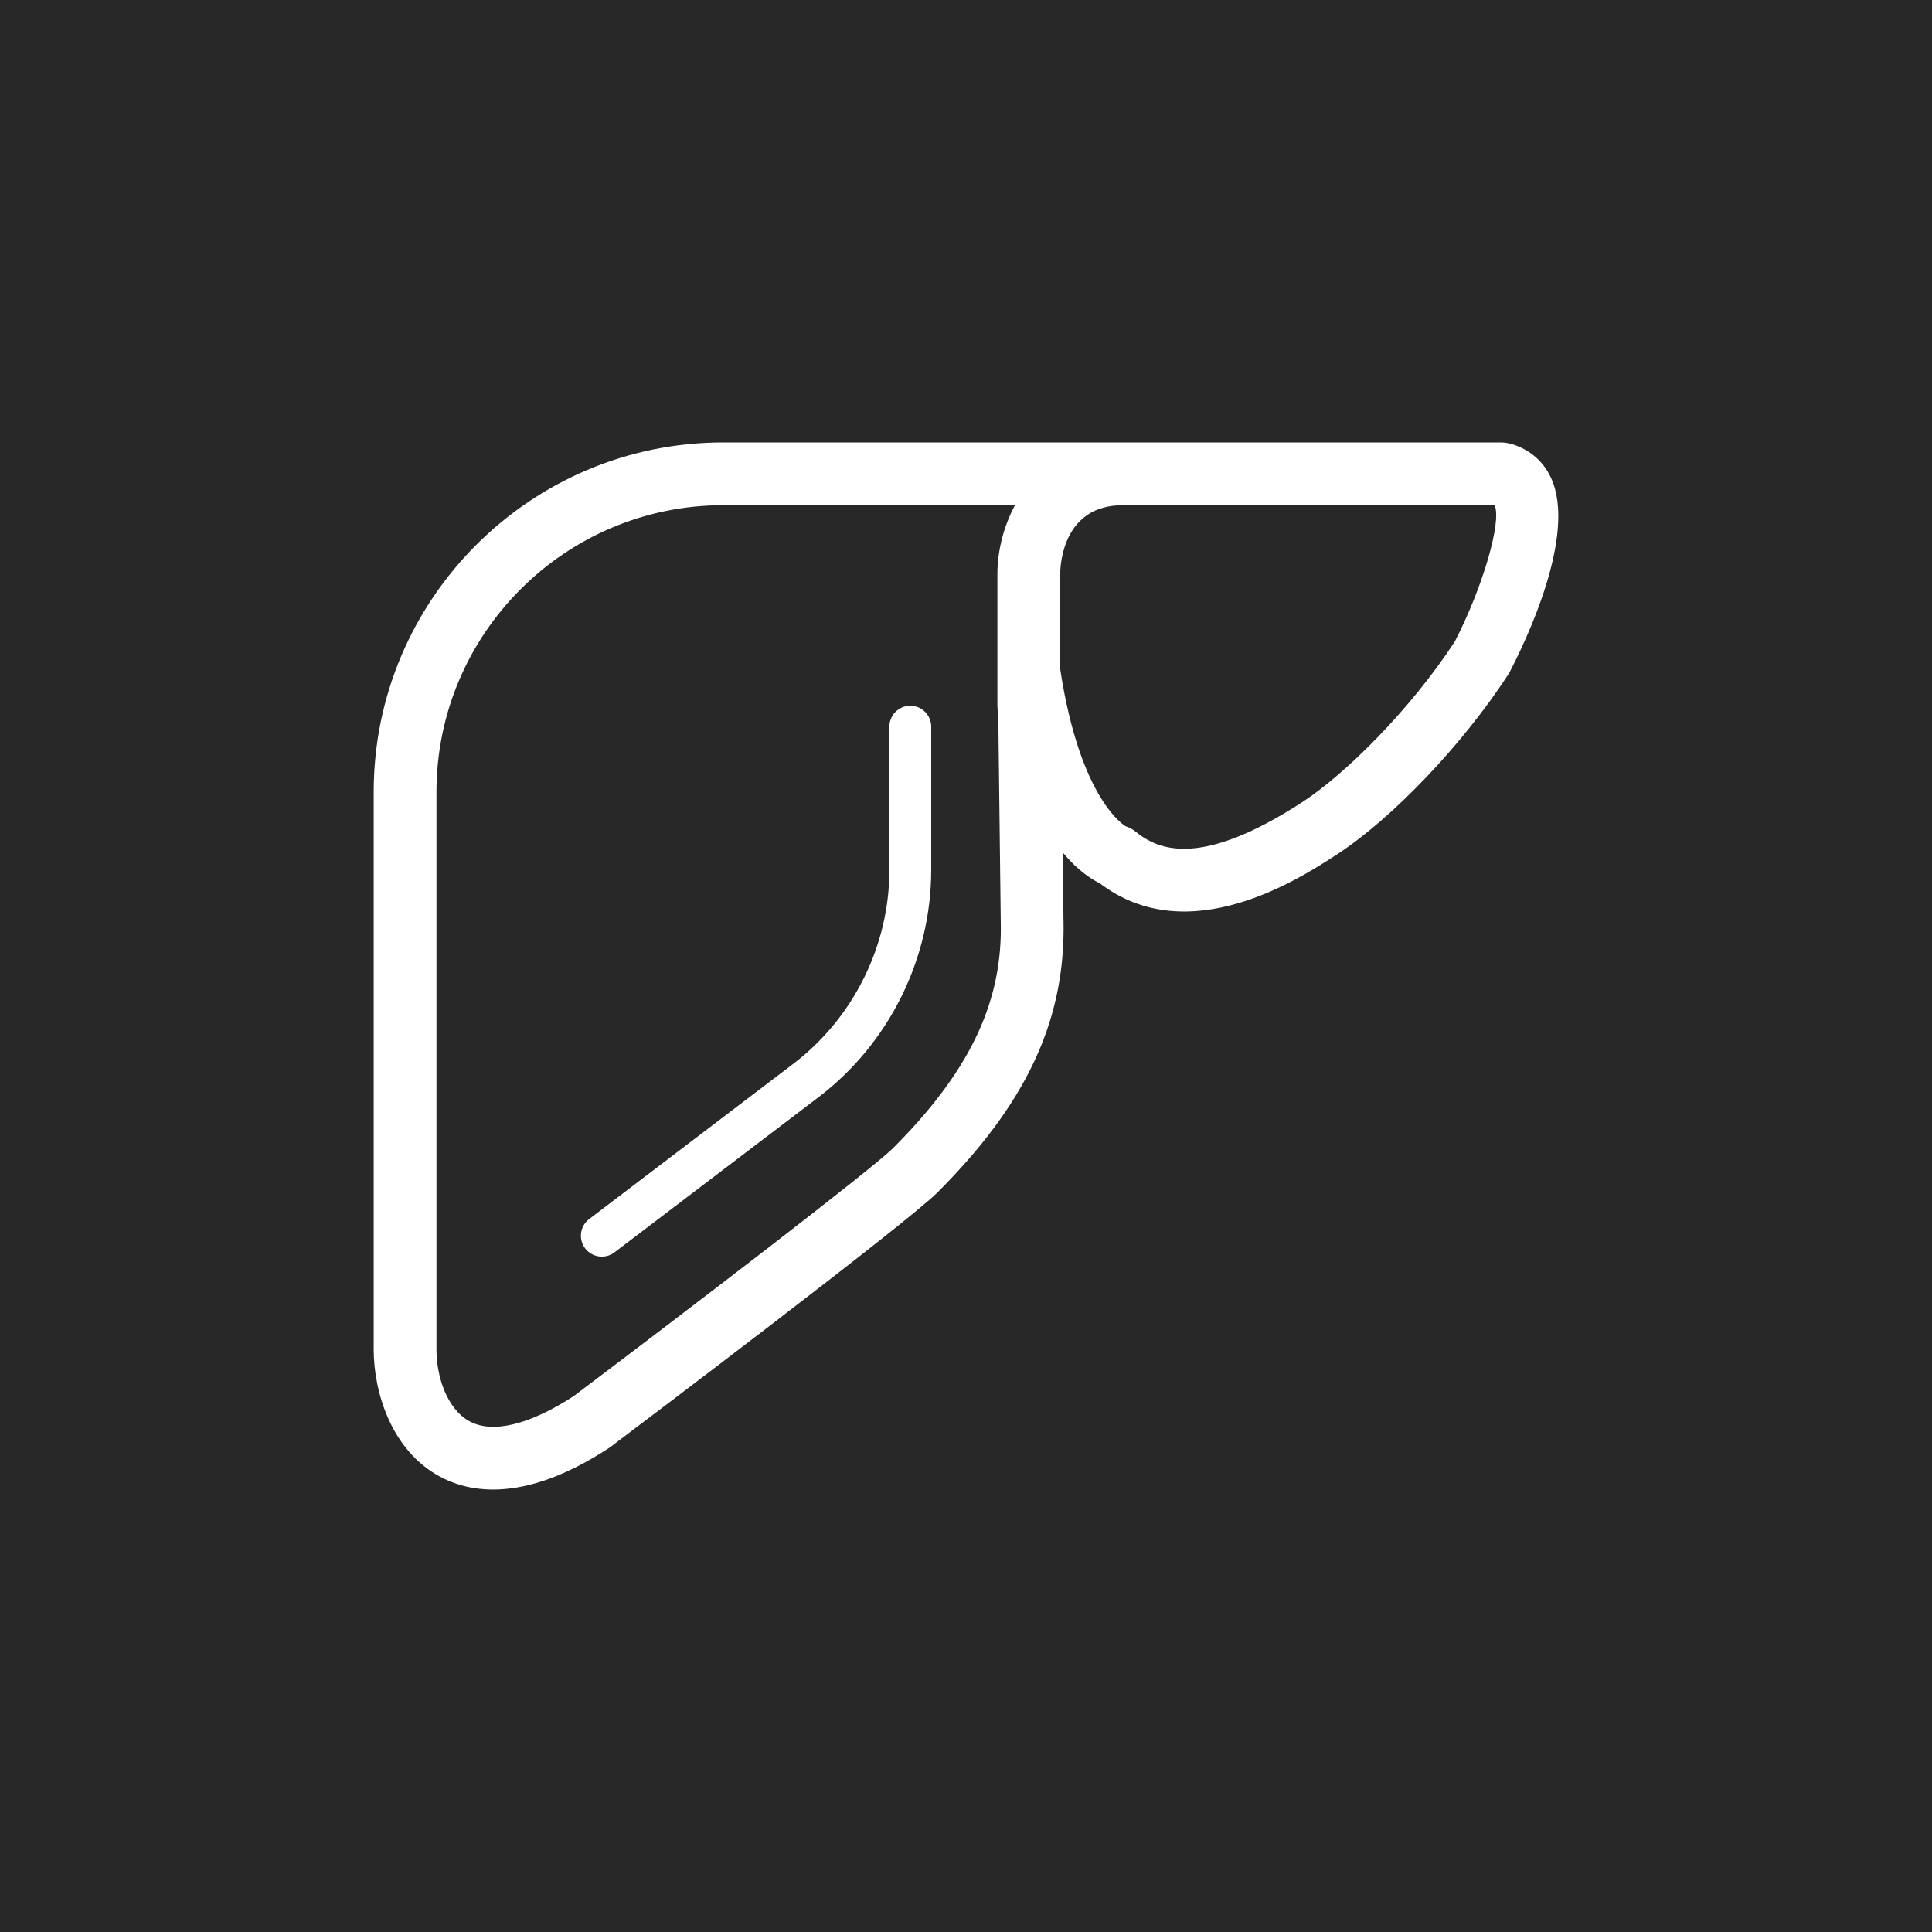 <?xml version="1.0" encoding="UTF-8"?>
<!DOCTYPE svg PUBLIC "-//W3C//DTD SVG 1.1//EN" "http://www.w3.org/Graphics/SVG/1.1/DTD/svg11.dtd">
<!-- Creator: CorelDRAW -->
<svg xmlns="http://www.w3.org/2000/svg" xml:space="preserve" width="125px" height="125px" style="shape-rendering:geometricPrecision; text-rendering:geometricPrecision; image-rendering:optimizeQuality; fill-rule:evenodd; clip-rule:evenodd"
viewBox="0 0 125 125"
 xmlns:xlink="http://www.w3.org/1999/xlink">
 <defs>
  <style type="text/css">
   <![CDATA[
    .fil0 {fill:#282828}
    .fil1 {fill:white}
   ]]>
  </style>
 </defs>
 <g id="Слой_x0020_1">
  <rect class="fil0" y="-0.001" width="125.001" height="125.001"/>
  <g id="_127832008">
   <path id="_127830664" class="fil1" d="M94.124 41.511c-2.958,4.522 -7.171,8.627 -9.823,10.357 -6.568,4.285 -9.323,3.164 -10.821,1.945 -0.189,-0.155 -0.406,-0.273 -0.638,-0.348 -0.028,-0.011 -2.947,-1.639 -4.248,-10.175l0 -6.156c0.008,-0.742 0.25,-4.448 4.058,-4.448l24.05 0c0.472,1.052 -0.758,5.294 -2.577,8.825zm-29.537 4.632c0.047,3.535 0.117,9.532 0.167,13.948 0,4.987 -2.147,9.36 -6.962,14.181 -1.375,1.376 -13.101,10.343 -20.684,16.063 -2.854,1.852 -5.238,2.43 -6.723,1.625 -1.482,-0.802 -2.146,-2.911 -2.146,-4.645l0 -36.076c0,-10.23 8.322,-18.553 18.554,-18.553l18.875 0c-0.787,1.461 -1.136,3.078 -1.136,4.436l0 8.57c0,0.156 0.021,0.305 0.054,0.451zm35.774 -15.201c-0.527,-1.159 -1.505,-1.961 -2.751,-2.261 -0.155,-0.037 -0.315,-0.056 -0.475,-0.056l-50.342 0c-12.47,0 -22.615,10.145 -22.615,22.613l0 36.076c0,2.724 1.121,6.51 4.276,8.217 0.868,0.469 2.01,0.841 3.454,0.841 1.935,0 4.409,-0.67 7.478,-2.678 0.038,-0.025 0.076,-0.051 0.111,-0.078 1.954,-1.473 19.147,-14.454 21.167,-16.475 5.636,-5.643 8.15,-10.903 8.15,-17.073l-0.058 -4.919c0.97,1.173 1.854,1.737 2.398,1.998 5.758,4.393 12.973,-0.317 15.367,-1.88 3.584,-2.337 8.132,-7.119 11.061,-11.627 0.037,-0.054 0.07,-0.111 0.099,-0.169 1.049,-2.016 4.345,-8.875 2.68,-12.529z"/>
   <path id="_127831048" class="fil1" d="M58.895 45.662c-0.748,0 -1.352,0.606 -1.352,1.354l0 9.276c0,4.89 -2.326,9.575 -6.217,12.534l-13.207 10.047c-0.595,0.454 -0.71,1.303 -0.259,1.897 0.266,0.351 0.67,0.534 1.078,0.534 0.285,0 0.573,-0.09 0.817,-0.275l13.21 -10.047c4.56,-3.468 7.284,-8.96 7.284,-14.69l0 -9.278c0,-0.746 -0.606,-1.352 -1.354,-1.352z"/>
  </g>
 </g>
</svg>
